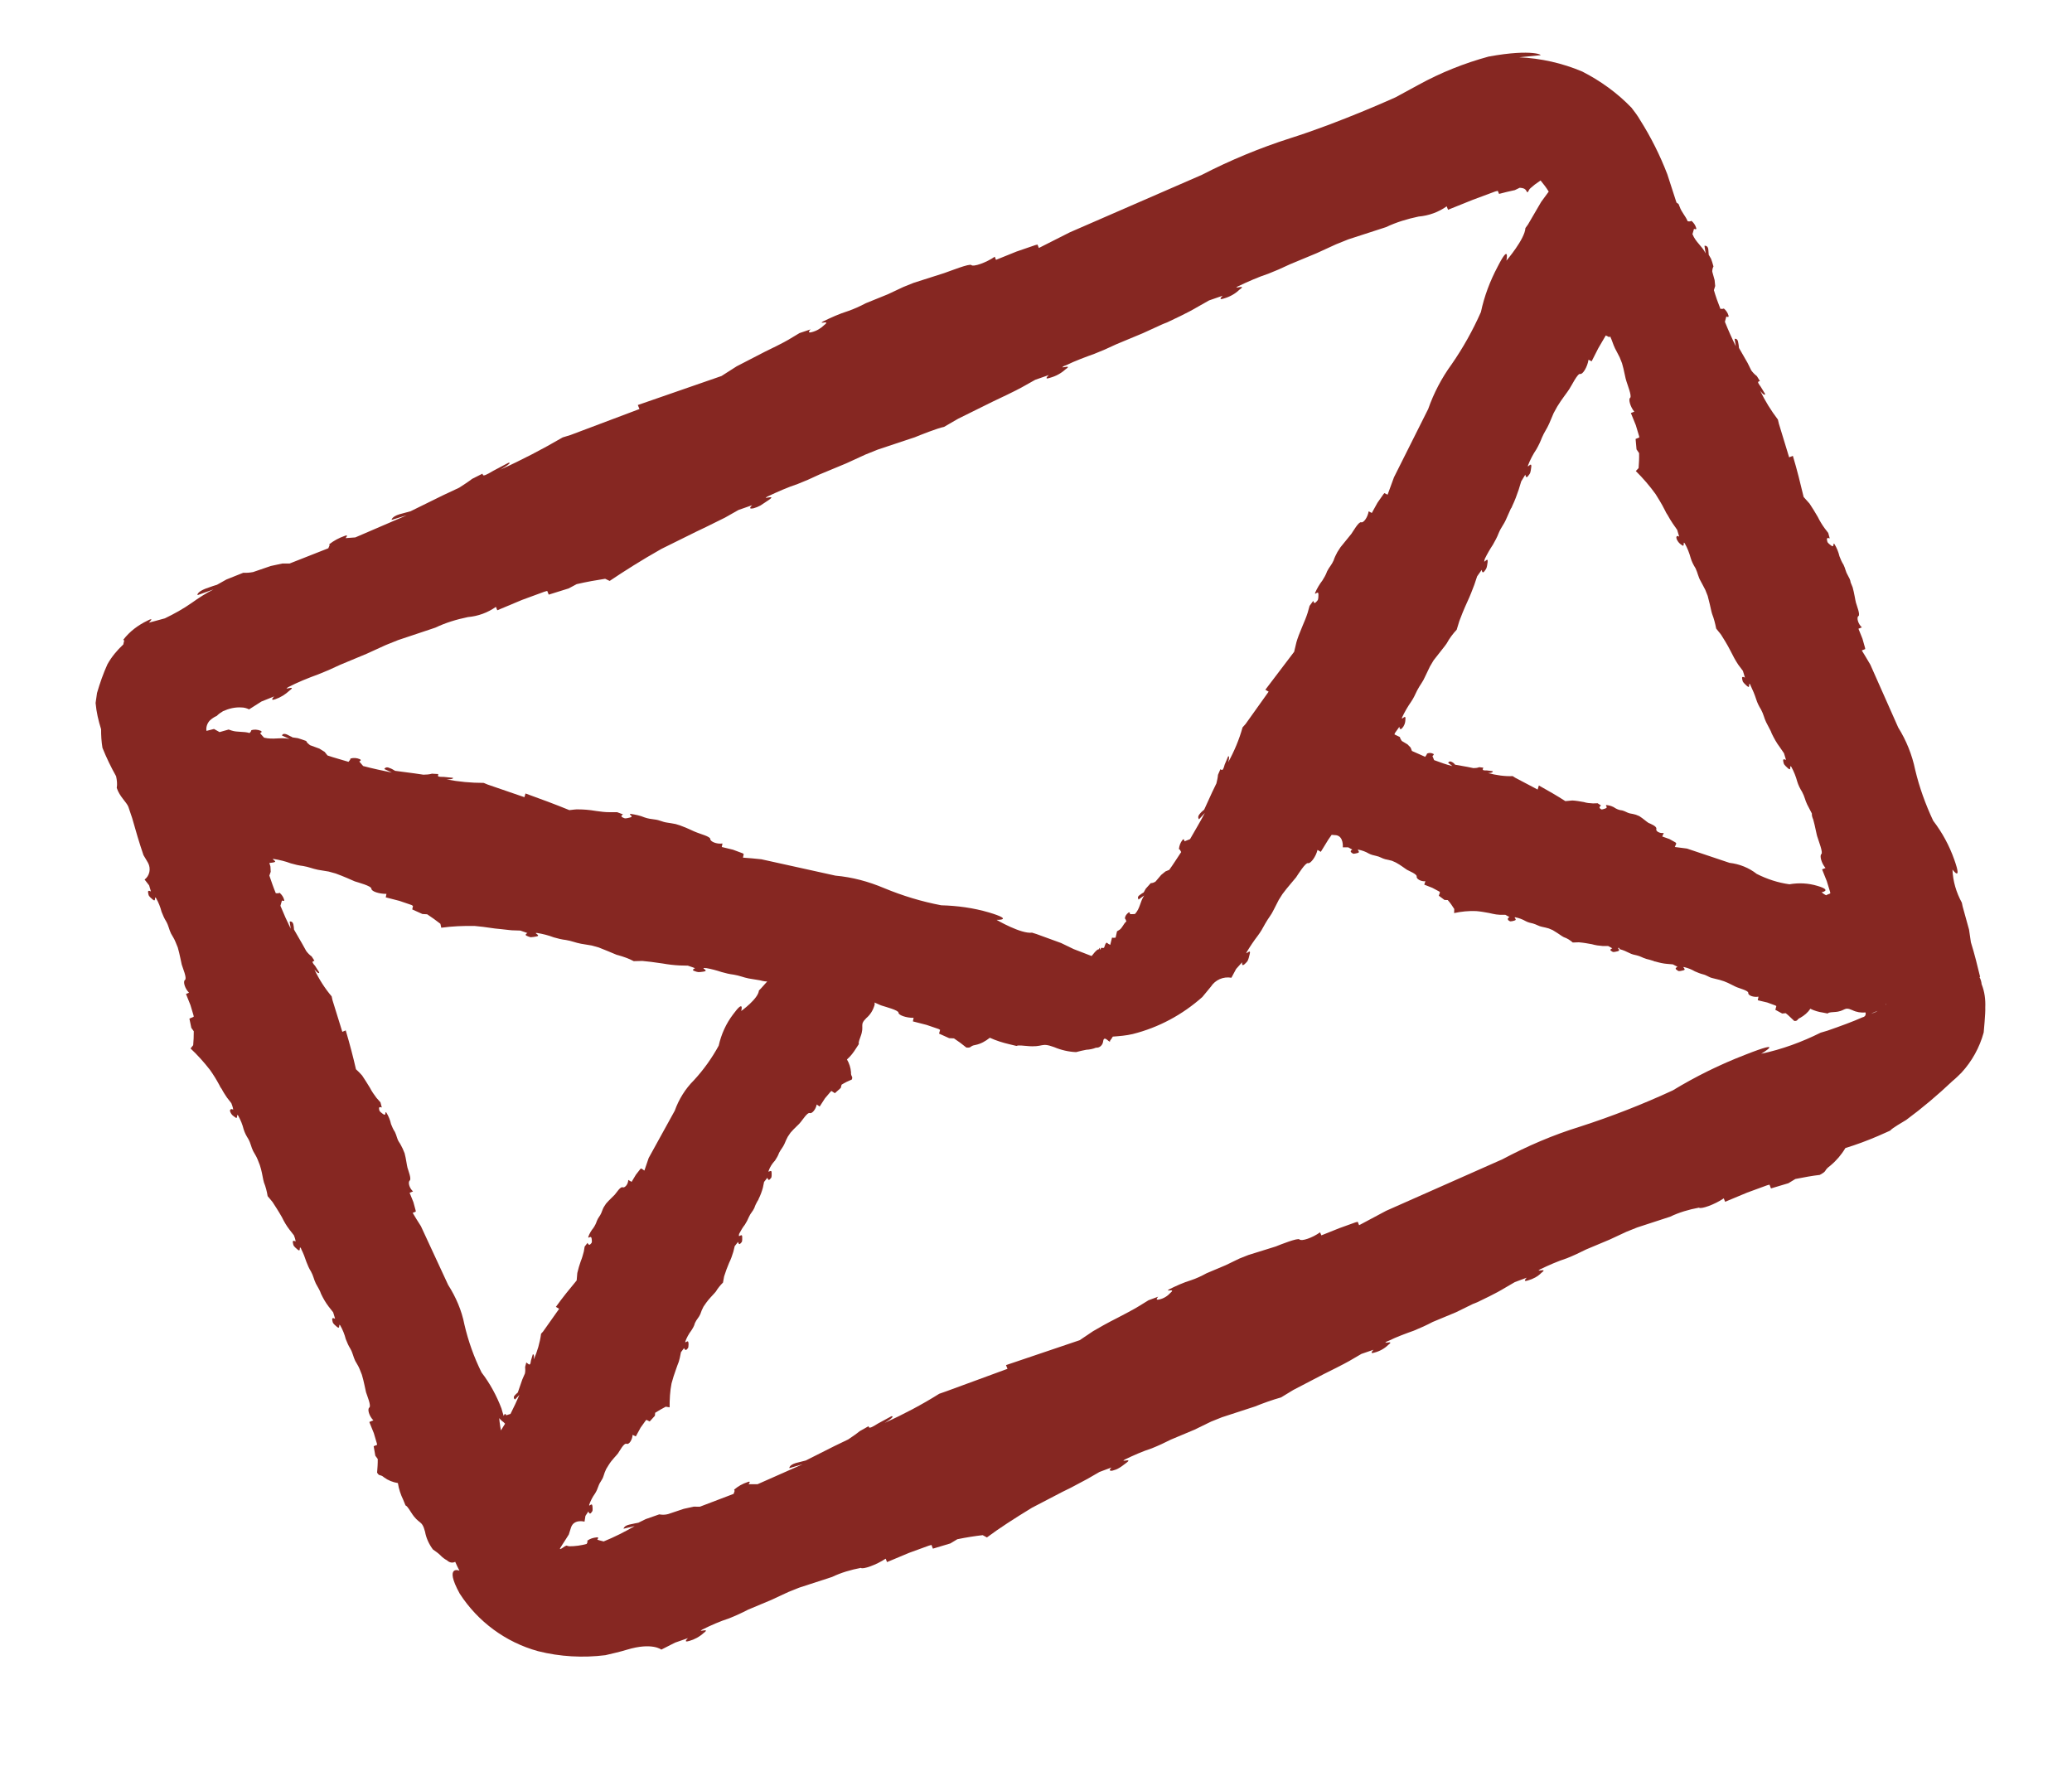<svg width="29" height="25" viewBox="0 0 29 25" fill="none" xmlns="http://www.w3.org/2000/svg">
<path d="M25.862 8.052C25.832 8.003 25.829 7.959 25.802 7.904C25.778 7.868 25.762 7.829 25.745 7.785C25.731 7.725 25.708 7.669 25.676 7.616C25.648 7.582 25.68 7.675 25.628 7.635C25.577 7.595 25.577 7.595 25.57 7.553C25.565 7.514 25.609 7.537 25.609 7.537C25.609 7.537 25.603 7.509 25.588 7.459L25.535 7.39C25.501 7.343 25.469 7.29 25.442 7.235C25.407 7.173 25.366 7.109 25.327 7.049C25.298 7.015 25.271 6.986 25.244 6.956C25.2 6.772 25.153 6.578 25.093 6.38L25.041 6.401L24.897 5.929L24.884 5.873C24.787 5.745 24.704 5.612 24.635 5.468C24.635 5.468 24.694 5.55 24.705 5.516L24.703 5.511L24.644 5.414C24.61 5.367 24.597 5.347 24.614 5.34L24.632 5.333L24.589 5.264C24.559 5.241 24.534 5.216 24.511 5.184L24.459 5.079L24.339 4.87C24.337 4.84 24.333 4.817 24.327 4.789C24.319 4.731 24.278 4.743 24.278 4.743L24.295 4.847C24.241 4.738 24.191 4.626 24.142 4.504L24.162 4.43C24.162 4.43 24.201 4.45 24.193 4.418C24.181 4.377 24.157 4.342 24.127 4.318L24.114 4.323L24.079 4.323C24.044 4.236 24.013 4.147 23.988 4.061L24.006 4.003L23.998 3.921L23.965 3.802C23.965 3.777 23.97 3.75 23.982 3.73C23.969 3.685 23.961 3.653 23.948 3.622L23.915 3.565C23.916 3.554 23.913 3.546 23.913 3.535C23.913 3.52 23.91 3.501 23.909 3.486C23.902 3.444 23.875 3.44 23.864 3.439L23.856 3.442L23.873 3.547C23.818 3.437 23.736 3.395 23.688 3.277L23.703 3.226L23.709 3.203C23.709 3.203 23.752 3.221 23.74 3.191C23.728 3.15 23.706 3.119 23.674 3.091L23.657 3.098L23.642 3.099L23.621 3.097C23.591 3.023 23.535 2.97 23.509 2.894C23.504 2.881 23.499 2.868 23.493 2.855L23.465 2.836L23.459 2.819L23.336 2.439C23.233 2.172 23.107 1.92 22.954 1.678C22.921 1.62 22.877 1.562 22.835 1.508C22.636 1.301 22.401 1.132 22.147 1.002C21.866 0.883 21.567 0.816 21.263 0.802L21.545 0.774C21.618 0.78 21.46 0.677 20.834 0.792C20.493 0.885 20.166 1.016 19.856 1.186L19.532 1.362C19.532 1.362 18.755 1.715 18.06 1.934C17.635 2.07 17.219 2.242 16.822 2.447L14.973 3.252L14.54 3.471L14.521 3.423L14.489 3.431L14.227 3.521L13.94 3.637L13.923 3.593C13.804 3.676 13.623 3.739 13.595 3.71C13.57 3.685 13.296 3.795 13.216 3.822L12.787 3.959L12.643 4.017L12.426 4.119L12.118 4.244C12.039 4.286 11.953 4.325 11.869 4.354C11.748 4.392 11.632 4.444 11.518 4.5C11.441 4.546 11.634 4.474 11.538 4.548C11.487 4.598 11.426 4.633 11.361 4.649C11.284 4.67 11.345 4.61 11.345 4.61L11.19 4.662L11.035 4.755C11.035 4.755 10.966 4.798 10.708 4.922L10.311 5.127L10.098 5.263L8.927 5.669L8.95 5.725L7.984 6.089L7.876 6.122C7.594 6.286 7.301 6.439 7.002 6.574C7.002 6.574 7.183 6.471 7.12 6.477L7.111 6.48L6.907 6.588C6.805 6.649 6.766 6.665 6.759 6.647L6.752 6.63L6.609 6.702C6.551 6.746 6.487 6.787 6.427 6.826L6.201 6.932L5.746 7.156L5.591 7.198C5.479 7.233 5.481 7.277 5.481 7.277L5.693 7.212L4.973 7.522L4.836 7.532C4.836 7.532 4.889 7.475 4.824 7.501C4.744 7.529 4.673 7.567 4.608 7.618L4.613 7.632L4.595 7.674L4.054 7.887L3.953 7.887L3.79 7.922L3.542 8.007C3.495 8.016 3.45 8.019 3.404 8.017L3.169 8.111L3.037 8.185L2.979 8.203L2.877 8.239C2.79 8.274 2.771 8.302 2.763 8.32L2.767 8.329L2.988 8.25C2.882 8.303 2.782 8.368 2.684 8.438C2.566 8.521 2.438 8.592 2.307 8.655L2.156 8.696L2.083 8.715C2.083 8.715 2.175 8.628 2.062 8.688C1.931 8.751 1.815 8.838 1.725 8.955L1.739 8.965L1.733 8.987L1.726 9.02C1.638 9.102 1.563 9.192 1.504 9.297C1.445 9.427 1.398 9.562 1.358 9.699L1.338 9.839C1.349 9.966 1.377 10.086 1.415 10.207C1.414 10.293 1.42 10.382 1.434 10.467C1.488 10.602 1.553 10.737 1.625 10.865C1.637 10.921 1.643 10.974 1.634 11.028C1.673 11.149 1.77 11.226 1.796 11.291L1.85 11.451C1.896 11.615 1.95 11.8 2.008 11.969C2.026 12.002 2.051 12.038 2.073 12.079C2.115 12.159 2.094 12.258 2.024 12.311L2.087 12.392C2.104 12.446 2.112 12.478 2.112 12.478C2.112 12.478 2.064 12.447 2.073 12.494C2.081 12.541 2.081 12.541 2.136 12.589C2.191 12.638 2.154 12.532 2.184 12.57C2.219 12.632 2.245 12.697 2.261 12.761C2.28 12.809 2.298 12.853 2.326 12.897C2.361 12.959 2.365 13.008 2.394 13.067C2.416 13.108 2.437 13.135 2.456 13.183L2.488 13.261C2.516 13.356 2.534 13.465 2.544 13.502C2.555 13.543 2.621 13.693 2.589 13.716C2.558 13.738 2.588 13.838 2.646 13.895L2.603 13.912L2.666 14.069L2.709 14.213L2.711 14.232L2.651 14.257L2.678 14.387L2.712 14.434C2.713 14.5 2.709 14.567 2.704 14.629L2.667 14.675C2.765 14.767 2.855 14.867 2.939 14.975C2.986 15.041 3.031 15.114 3.069 15.185C3.08 15.211 3.091 15.227 3.103 15.242C3.124 15.284 3.149 15.32 3.175 15.36L3.238 15.441C3.261 15.497 3.264 15.531 3.264 15.531C3.264 15.531 3.232 15.514 3.228 15.53C3.22 15.534 3.217 15.54 3.219 15.544C3.22 15.559 3.227 15.576 3.236 15.588C3.249 15.608 3.265 15.621 3.285 15.634C3.34 15.682 3.303 15.576 3.333 15.614C3.368 15.676 3.394 15.741 3.41 15.806C3.425 15.855 3.447 15.897 3.475 15.941C3.51 16.003 3.514 16.052 3.543 16.111C3.565 16.153 3.586 16.18 3.605 16.227L3.636 16.306C3.662 16.381 3.674 16.462 3.685 16.514C3.69 16.527 3.691 16.541 3.694 16.55C3.719 16.611 3.735 16.675 3.746 16.742C3.767 16.769 3.792 16.794 3.815 16.825C3.843 16.869 3.894 16.945 3.945 17.035C3.974 17.095 4.009 17.156 4.051 17.21L4.114 17.291C4.135 17.343 4.138 17.377 4.138 17.377C4.138 17.377 4.09 17.346 4.099 17.393C4.108 17.44 4.108 17.44 4.163 17.488C4.218 17.537 4.18 17.431 4.211 17.469L4.218 17.487C4.245 17.541 4.269 17.602 4.288 17.661C4.307 17.709 4.324 17.752 4.352 17.796C4.387 17.858 4.392 17.907 4.421 17.966C4.442 18.008 4.463 18.035 4.483 18.082L4.488 18.096L4.495 18.113C4.525 18.176 4.559 18.234 4.6 18.288L4.663 18.368C4.682 18.427 4.69 18.459 4.69 18.459C4.69 18.459 4.642 18.428 4.65 18.475C4.659 18.522 4.659 18.522 4.714 18.57C4.769 18.619 4.732 18.513 4.762 18.551C4.797 18.613 4.823 18.678 4.839 18.742C4.858 18.79 4.876 18.834 4.904 18.878C4.939 18.94 4.943 18.988 4.972 19.048C4.994 19.089 5.015 19.116 5.034 19.164L5.065 19.242C5.094 19.337 5.112 19.446 5.123 19.487C5.135 19.528 5.2 19.678 5.169 19.701C5.138 19.724 5.168 19.823 5.226 19.88L5.169 19.903L5.232 20.059L5.275 20.204L5.278 20.223L5.23 20.242L5.253 20.375L5.287 20.421C5.288 20.487 5.283 20.549 5.278 20.612C5.311 20.669 5.321 20.63 5.376 20.679C5.433 20.721 5.498 20.746 5.569 20.758C5.581 20.839 5.608 20.919 5.643 20.991C5.709 21.156 5.643 20.991 5.754 21.168C5.866 21.346 5.904 21.265 5.949 21.439C5.965 21.528 6.004 21.613 6.059 21.687C6.095 21.713 6.129 21.735 6.162 21.767C6.189 21.797 6.225 21.823 6.257 21.84C6.29 21.872 6.334 21.88 6.371 21.86C6.389 21.903 6.41 21.945 6.432 21.987C6.441 21.983 6.207 21.891 6.434 22.305C6.688 22.698 7.077 22.986 7.531 23.111C7.84 23.189 8.161 23.206 8.473 23.167C8.565 23.145 8.672 23.122 8.776 23.09C9.127 22.984 9.256 23.089 9.256 23.089L9.449 22.991L9.63 22.928C9.63 22.928 9.551 22.996 9.646 22.968C9.719 22.948 9.79 22.91 9.849 22.856C9.958 22.776 9.743 22.858 9.83 22.808C9.952 22.748 10.076 22.693 10.206 22.651C10.297 22.615 10.387 22.573 10.47 22.53L10.799 22.392L11.033 22.283L11.185 22.222L11.646 22.072C11.773 22.011 11.908 21.972 12.049 21.945C12.075 21.97 12.265 21.904 12.396 21.816L12.415 21.864L12.723 21.735L13 21.634L13.037 21.624L13.057 21.676L13.301 21.603L13.399 21.544C13.525 21.518 13.648 21.499 13.754 21.487L13.813 21.519C13.988 21.388 14.2 21.252 14.444 21.103L14.87 20.881L14.988 20.823L15.221 20.699L15.389 20.602L15.556 20.54C15.556 20.54 15.513 20.582 15.544 20.585C15.554 20.586 15.565 20.587 15.574 20.583C15.606 20.575 15.632 20.565 15.661 20.548C15.698 20.528 15.727 20.501 15.763 20.476C15.868 20.399 15.662 20.477 15.744 20.428C15.867 20.369 15.991 20.314 16.12 20.272C16.212 20.235 16.301 20.194 16.389 20.149L16.718 20.011L16.95 19.898L17.102 19.837L17.491 19.71L17.562 19.687C17.684 19.638 17.803 19.595 17.93 19.559L18.101 19.455L18.531 19.231C18.805 19.096 18.887 19.048 18.887 19.048L19.055 18.95L19.224 18.892C19.224 18.892 19.155 18.96 19.239 18.931C19.312 18.912 19.378 18.875 19.429 18.825C19.534 18.747 19.328 18.825 19.41 18.777L19.444 18.763C19.537 18.716 19.691 18.659 19.788 18.625C19.879 18.588 19.969 18.547 20.052 18.503L20.381 18.366L20.613 18.252L20.639 18.242L20.678 18.226C20.954 18.095 21.034 18.043 21.034 18.043L21.202 17.945L21.369 17.883C21.369 17.883 21.3 17.951 21.385 17.922C21.458 17.902 21.524 17.866 21.574 17.815C21.679 17.738 21.473 17.815 21.555 17.767C21.677 17.708 21.802 17.653 21.931 17.611C22.023 17.574 22.112 17.533 22.2 17.488L22.529 17.35L22.763 17.241L22.915 17.18L23.375 17.03C23.502 16.969 23.638 16.929 23.779 16.903C23.804 16.928 23.995 16.862 24.126 16.773L24.145 16.821L24.452 16.693L24.73 16.591L24.766 16.581L24.787 16.634L25.031 16.561L25.128 16.502C25.25 16.478 25.367 16.456 25.469 16.445C25.586 16.383 25.514 16.392 25.619 16.314C25.702 16.245 25.774 16.161 25.828 16.069C25.981 16.022 26.135 15.965 26.286 15.9C26.633 15.745 26.276 15.914 26.68 15.675C26.906 15.508 27.121 15.326 27.326 15.132C27.375 15.092 27.415 15.051 27.451 15.016C27.599 14.856 27.707 14.661 27.764 14.451C27.764 14.451 27.791 14.167 27.786 14.104C27.791 13.99 27.777 13.88 27.735 13.775C27.732 13.742 27.722 13.705 27.705 13.676L27.714 13.673C27.676 13.516 27.637 13.355 27.585 13.189L27.559 13.012L27.47 12.69L27.458 12.634C27.381 12.493 27.333 12.336 27.327 12.171C27.327 12.171 27.469 12.361 27.353 12.034C27.283 11.835 27.184 11.653 27.057 11.487C26.949 11.257 26.863 11.019 26.805 10.774C26.762 10.565 26.681 10.364 26.568 10.183L26.178 9.304C26.136 9.235 26.097 9.164 26.058 9.104L26.106 9.085L26.103 9.066L26.067 8.939L26.011 8.8L26.059 8.781C26.004 8.732 25.982 8.64 26.011 8.623C26.04 8.607 25.987 8.476 25.976 8.435C25.966 8.399 25.953 8.303 25.93 8.221C25.921 8.199 25.913 8.178 25.902 8.152C25.897 8.113 25.882 8.089 25.862 8.052ZM2.937 10.084C2.967 10.057 2.998 10.035 3.033 10.021C3.058 9.995 3.089 9.973 3.122 9.954C3.203 9.917 3.291 9.896 3.379 9.902C3.415 9.902 3.454 9.912 3.486 9.929L3.659 9.819L3.838 9.747C3.838 9.747 3.765 9.817 3.853 9.787C3.929 9.761 3.993 9.72 4.052 9.666C4.165 9.58 3.944 9.674 4.033 9.618C4.171 9.547 4.311 9.491 4.456 9.438C4.578 9.389 4.617 9.373 4.761 9.305L5.133 9.15L5.398 9.029L5.572 8.959L6.093 8.785C6.237 8.716 6.39 8.67 6.549 8.637C6.69 8.625 6.827 8.575 6.941 8.494L6.96 8.542L7.306 8.397L7.619 8.282L7.659 8.271L7.68 8.323L7.959 8.236L8.071 8.176C8.214 8.143 8.351 8.119 8.47 8.101L8.533 8.131C8.74 7.992 8.977 7.841 9.257 7.683L9.746 7.441L9.882 7.376L10.147 7.245L10.336 7.138L10.527 7.071C10.527 7.071 10.479 7.116 10.51 7.118C10.521 7.119 10.53 7.116 10.544 7.115C10.581 7.105 10.611 7.093 10.644 7.075C10.684 7.048 10.724 7.022 10.76 6.998C10.883 6.913 10.646 7.003 10.741 6.95C10.881 6.884 11.023 6.821 11.165 6.774C11.287 6.725 11.326 6.709 11.47 6.641L11.843 6.486L12.111 6.363L12.285 6.293L12.726 6.146L12.802 6.121C12.88 6.089 13.12 5.993 13.213 5.975L13.41 5.861L13.899 5.619C14.213 5.472 14.3 5.422 14.3 5.422L14.489 5.316L14.68 5.249C14.68 5.249 14.598 5.322 14.695 5.288C14.777 5.266 14.852 5.225 14.911 5.171C15.034 5.087 14.797 5.177 14.892 5.123L14.931 5.108C15.036 5.055 15.212 4.99 15.318 4.952C15.44 4.903 15.479 4.887 15.623 4.819L15.995 4.664L16.264 4.541L16.29 4.53L16.334 4.513C16.649 4.366 16.733 4.312 16.733 4.312L16.922 4.205L17.113 4.139C17.113 4.139 17.036 4.21 17.129 4.178C17.21 4.155 17.285 4.115 17.347 4.055C17.47 3.97 17.233 4.06 17.328 4.007C17.468 3.941 17.61 3.878 17.752 3.831C17.874 3.782 17.913 3.766 18.057 3.698L18.43 3.543L18.698 3.42L18.872 3.35L19.399 3.179C19.544 3.11 19.697 3.064 19.855 3.031C19.997 3.019 20.134 2.969 20.248 2.888L20.267 2.936L20.615 2.796L20.927 2.68L20.963 2.671L20.981 2.714C21.054 2.695 21.127 2.676 21.202 2.661L21.27 2.628C21.358 2.633 21.355 2.665 21.376 2.692C21.398 2.683 21.389 2.661 21.423 2.632L21.48 2.584L21.562 2.526C21.602 2.575 21.642 2.625 21.676 2.682L21.571 2.825L21.386 3.142L21.35 3.192C21.342 3.347 21.084 3.648 21.084 3.648C21.084 3.648 21.136 3.389 20.961 3.733C20.855 3.932 20.774 4.146 20.727 4.368C20.613 4.625 20.478 4.867 20.318 5.098C20.178 5.29 20.067 5.502 19.989 5.725L19.51 6.681L19.421 6.924L19.376 6.902L19.363 6.917L19.279 7.037L19.2 7.18L19.156 7.157C19.143 7.238 19.086 7.322 19.051 7.31C19.016 7.299 18.94 7.436 18.914 7.472L18.762 7.659L18.718 7.727C18.698 7.765 18.678 7.804 18.665 7.845C18.639 7.906 18.605 7.935 18.574 7.997C18.558 8.044 18.534 8.084 18.509 8.124C18.469 8.176 18.433 8.236 18.407 8.297C18.395 8.342 18.455 8.253 18.453 8.324C18.451 8.395 18.451 8.395 18.419 8.428C18.387 8.462 18.381 8.409 18.381 8.409L18.329 8.48L18.302 8.577C18.282 8.64 18.256 8.701 18.23 8.762C18.191 8.854 18.159 8.937 18.145 8.989L18.113 9.123L17.71 9.654L17.756 9.681L17.433 10.134L17.391 10.181C17.344 10.352 17.274 10.516 17.189 10.671C17.189 10.671 17.218 10.579 17.19 10.585L17.141 10.701C17.125 10.763 17.113 10.783 17.095 10.775L17.081 10.766L17.047 10.845C17.044 10.887 17.034 10.926 17.025 10.965L16.967 11.085L16.854 11.332C16.831 11.351 16.809 11.37 16.792 11.392C16.751 11.439 16.782 11.467 16.782 11.467L16.863 11.379C16.8 11.5 16.727 11.62 16.656 11.745L16.578 11.776C16.578 11.776 16.574 11.728 16.55 11.757C16.52 11.795 16.506 11.836 16.5 11.884L16.514 11.893L16.532 11.926C16.472 12.016 16.417 12.104 16.365 12.175L16.312 12.197L16.252 12.246L16.173 12.339C16.153 12.352 16.131 12.361 16.106 12.361L16.036 12.439L16.007 12.491L15.982 12.506L15.947 12.531C15.927 12.544 15.921 12.566 15.932 12.582L15.935 12.591L16.014 12.534C15.954 12.624 15.959 12.713 15.885 12.793L15.841 12.795L15.816 12.795C15.816 12.795 15.815 12.755 15.792 12.775C15.765 12.796 15.746 12.823 15.744 12.855L15.753 12.866L15.765 12.896C15.72 12.935 15.705 12.997 15.659 13.02L15.634 13.035L15.614 13.124C15.595 13.127 15.581 13.127 15.564 13.124L15.539 13.225C15.521 13.217 15.507 13.208 15.491 13.194C15.463 13.2 15.462 13.271 15.445 13.268L15.409 13.267C15.403 13.34 15.38 13.219 15.382 13.288C15.382 13.288 15.365 13.27 15.292 13.365L15.278 13.381C15.194 13.348 15.117 13.319 15.027 13.284L14.851 13.199L14.508 13.074L14.444 13.054C14.291 13.075 13.948 12.875 13.948 12.875C13.948 12.875 14.208 12.881 13.841 12.771C13.623 12.707 13.398 12.677 13.174 12.671C12.9 12.619 12.636 12.539 12.375 12.431C12.155 12.338 11.929 12.277 11.693 12.256L10.656 12.027C10.566 12.017 10.483 12.01 10.399 12.004L10.409 11.954L10.396 11.944L10.259 11.893L10.102 11.855L10.112 11.806C10.031 11.818 9.94 11.779 9.941 11.743C9.942 11.708 9.795 11.671 9.753 11.652C9.712 11.639 9.621 11.589 9.533 11.559C9.509 11.548 9.482 11.544 9.457 11.534C9.408 11.523 9.376 11.521 9.333 11.513C9.268 11.504 9.233 11.478 9.164 11.47C9.116 11.464 9.068 11.458 9.021 11.441C8.96 11.415 8.894 11.402 8.829 11.392C8.781 11.397 8.883 11.426 8.819 11.442C8.75 11.459 8.75 11.459 8.712 11.44C8.674 11.419 8.721 11.4 8.721 11.4C8.721 11.4 8.691 11.387 8.638 11.368L8.537 11.368C8.472 11.369 8.407 11.36 8.343 11.351C8.245 11.334 8.157 11.329 8.107 11.329C8.055 11.325 8.014 11.336 7.969 11.339C7.776 11.26 7.574 11.185 7.355 11.106L7.34 11.158L6.825 10.981L6.77 10.958C6.593 10.958 6.42 10.942 6.25 10.909C6.25 10.909 6.362 10.91 6.336 10.884L6.332 10.886L6.211 10.874C6.15 10.873 6.125 10.874 6.131 10.851L6.134 10.834L6.046 10.829C6.005 10.841 5.965 10.842 5.925 10.843L5.796 10.824L5.53 10.789C5.504 10.775 5.482 10.758 5.453 10.75C5.397 10.722 5.379 10.764 5.379 10.764L5.484 10.813C5.352 10.786 5.219 10.758 5.083 10.722L5.028 10.658C5.028 10.658 5.071 10.641 5.034 10.625C4.992 10.607 4.946 10.605 4.905 10.617L4.901 10.633L4.878 10.663C4.779 10.632 4.678 10.607 4.584 10.574L4.544 10.524L4.47 10.478L4.339 10.43C4.318 10.413 4.296 10.397 4.285 10.371C4.238 10.354 4.197 10.34 4.169 10.332L4.094 10.321C4.086 10.314 4.074 10.309 4.068 10.307C4.055 10.301 4.041 10.292 4.017 10.281C3.974 10.263 3.954 10.276 3.949 10.289L3.947 10.295L4.052 10.343C3.92 10.316 3.83 10.357 3.696 10.325L3.659 10.284L3.64 10.261C3.64 10.261 3.684 10.244 3.647 10.228C3.604 10.21 3.558 10.208 3.517 10.22L3.516 10.23L3.507 10.244L3.493 10.26C3.407 10.234 3.323 10.252 3.241 10.225L3.2 10.211L3.073 10.247L2.995 10.203L2.89 10.23C2.881 10.183 2.898 10.125 2.937 10.084ZM7.011 20.021C6.993 19.927 6.987 19.849 6.987 19.849C6.998 19.864 7.014 19.878 7.03 19.892L7.044 19.902L7.069 19.927L7.011 20.021ZM7.058 19.8C7.056 19.806 7.053 19.812 7.05 19.818C7.04 19.792 7.032 19.76 7.019 19.715C6.951 19.535 6.856 19.361 6.74 19.21C6.634 18.996 6.555 18.775 6.5 18.539C6.462 18.342 6.38 18.153 6.272 17.984L5.891 17.162C5.848 17.093 5.811 17.038 5.776 16.976L5.819 16.959L5.818 16.944L5.786 16.826L5.733 16.695L5.781 16.676C5.726 16.627 5.708 16.544 5.735 16.523C5.762 16.502 5.713 16.38 5.703 16.343C5.693 16.307 5.684 16.22 5.663 16.142C5.654 16.121 5.645 16.099 5.636 16.077C5.618 16.044 5.606 16.014 5.583 15.982C5.555 15.938 5.554 15.898 5.527 15.843C5.503 15.808 5.489 15.773 5.473 15.734C5.461 15.678 5.44 15.626 5.408 15.573C5.381 15.543 5.412 15.632 5.36 15.592C5.309 15.552 5.311 15.556 5.305 15.518C5.3 15.48 5.344 15.502 5.344 15.502C5.344 15.502 5.338 15.475 5.325 15.429L5.269 15.366C5.237 15.323 5.203 15.276 5.178 15.226C5.144 15.169 5.105 15.109 5.068 15.053C5.041 15.023 5.014 14.994 4.982 14.966C4.942 14.79 4.895 14.612 4.839 14.422L4.791 14.442L4.653 13.997L4.642 13.946C4.546 13.833 4.464 13.704 4.4 13.568C4.4 13.568 4.461 13.645 4.468 13.612L4.466 13.607L4.41 13.519C4.373 13.478 4.366 13.461 4.384 13.454L4.401 13.447L4.362 13.387C4.334 13.367 4.309 13.342 4.286 13.311L4.231 13.212L4.115 13.011C4.115 12.986 4.11 12.962 4.106 12.939C4.095 12.887 4.054 12.899 4.054 12.899L4.069 12.999C4.019 12.898 3.971 12.791 3.925 12.678L3.946 12.604C3.946 12.604 3.989 12.622 3.976 12.592C3.967 12.555 3.942 12.52 3.913 12.496L3.895 12.503L3.86 12.502C3.826 12.42 3.797 12.335 3.77 12.255L3.789 12.202L3.785 12.128L3.77 12.079C3.789 12.076 3.804 12.075 3.823 12.072C3.904 12.06 3.777 12.02 3.833 12.023C3.914 12.036 3.993 12.055 4.07 12.084C4.128 12.101 4.183 12.114 4.242 12.121C4.323 12.134 4.373 12.159 4.45 12.174C4.504 12.182 4.541 12.188 4.601 12.199L4.698 12.226C4.804 12.264 4.922 12.317 4.965 12.336C5.012 12.352 5.197 12.399 5.198 12.439C5.199 12.479 5.314 12.513 5.409 12.511L5.399 12.56L5.59 12.609L5.76 12.667L5.78 12.68L5.77 12.729L5.912 12.793L5.979 12.797C6.041 12.838 6.104 12.883 6.164 12.93L6.176 12.985C6.329 12.964 6.483 12.958 6.641 12.96C6.703 12.965 6.81 12.978 6.928 12.996L7.007 13.004C7.124 13.018 7.166 13.021 7.166 13.021L7.283 13.025C7.349 13.049 7.383 13.06 7.383 13.06C7.383 13.06 7.349 13.074 7.36 13.09C7.362 13.094 7.368 13.097 7.374 13.099C7.392 13.107 7.41 13.115 7.427 13.118C7.452 13.118 7.48 13.112 7.504 13.108C7.585 13.095 7.457 13.056 7.514 13.058C7.595 13.071 7.673 13.09 7.751 13.12C7.808 13.137 7.864 13.15 7.922 13.157C8.003 13.17 8.054 13.195 8.131 13.209C8.185 13.218 8.222 13.223 8.282 13.234C8.311 13.243 8.344 13.25 8.379 13.261C8.462 13.293 8.554 13.332 8.609 13.355C8.627 13.363 8.639 13.368 8.65 13.369C8.724 13.39 8.799 13.415 8.87 13.453L8.99 13.45C9.053 13.455 9.159 13.468 9.277 13.486C9.354 13.5 9.433 13.509 9.511 13.513L9.628 13.516C9.692 13.536 9.728 13.552 9.728 13.552C9.728 13.552 9.668 13.576 9.719 13.591C9.766 13.607 9.768 13.612 9.849 13.599C9.93 13.587 9.802 13.547 9.863 13.548C9.869 13.551 9.88 13.552 9.884 13.55C9.955 13.562 10.029 13.582 10.098 13.605C10.156 13.622 10.212 13.635 10.27 13.642C10.351 13.655 10.402 13.68 10.478 13.695C10.532 13.703 10.57 13.709 10.63 13.72L10.646 13.723L10.669 13.729C10.702 13.736 10.713 13.737 10.738 13.737L10.654 13.831L10.622 13.864C10.613 13.979 10.374 14.151 10.374 14.151C10.374 14.151 10.424 13.974 10.261 14.197C10.162 14.327 10.095 14.475 10.059 14.636C9.963 14.812 9.846 14.975 9.712 15.12C9.593 15.238 9.501 15.386 9.444 15.546L9.079 16.208L9.019 16.384L8.977 16.355L8.964 16.36L8.9 16.442L8.84 16.542L8.793 16.515C8.793 16.576 8.744 16.631 8.714 16.618C8.683 16.605 8.625 16.699 8.604 16.722C8.583 16.746 8.527 16.794 8.482 16.847L8.451 16.895C8.436 16.921 8.428 16.95 8.415 16.98C8.397 17.023 8.37 17.044 8.353 17.091C8.342 17.126 8.325 17.158 8.306 17.186C8.275 17.224 8.251 17.264 8.234 17.311C8.229 17.348 8.273 17.28 8.281 17.338C8.287 17.391 8.287 17.391 8.262 17.416C8.241 17.439 8.223 17.396 8.223 17.396L8.183 17.448L8.171 17.518C8.159 17.563 8.147 17.609 8.129 17.651C8.11 17.704 8.093 17.762 8.08 17.818L8.071 17.922C7.976 18.036 7.877 18.157 7.78 18.292L7.826 18.319L7.601 18.637L7.573 18.668C7.557 18.791 7.521 18.916 7.47 19.028C7.47 19.028 7.483 18.947 7.457 18.957L7.431 19.044C7.425 19.091 7.42 19.104 7.401 19.096L7.366 19.07L7.35 19.132C7.352 19.161 7.354 19.191 7.347 19.224L7.31 19.309L7.247 19.491C7.232 19.503 7.213 19.52 7.2 19.536C7.186 19.552 7.19 19.575 7.204 19.585L7.21 19.587L7.27 19.523C7.234 19.608 7.19 19.701 7.145 19.79L7.083 19.81C7.089 19.813 7.073 19.774 7.058 19.8ZM26.063 14.241C25.93 14.3 25.767 14.36 25.577 14.426L25.482 14.454C25.217 14.586 24.939 14.688 24.65 14.749C24.65 14.749 25.022 14.528 24.424 14.764C24.074 14.899 23.733 15.067 23.412 15.262C22.99 15.457 22.558 15.626 22.115 15.769C21.738 15.885 21.376 16.041 21.026 16.227L19.401 16.947L19.022 17.149L19.003 17.101L18.971 17.109L18.746 17.19L18.494 17.291L18.476 17.248C18.371 17.325 18.215 17.378 18.188 17.348C18.167 17.322 17.924 17.419 17.854 17.447L17.472 17.566L17.346 17.616L17.156 17.708L16.888 17.821C16.817 17.86 16.745 17.894 16.669 17.919C16.561 17.952 16.459 17.999 16.362 18.047C16.294 18.09 16.465 18.026 16.382 18.095C16.34 18.142 16.287 18.174 16.227 18.188C16.154 18.207 16.211 18.149 16.211 18.149L16.075 18.199L15.937 18.284C15.937 18.284 15.877 18.323 15.651 18.44C15.504 18.514 15.376 18.586 15.299 18.632L15.112 18.758L14.08 19.107L14.101 19.159L13.243 19.474L13.146 19.508C12.899 19.663 12.645 19.796 12.38 19.917C12.38 19.917 12.539 19.823 12.479 19.822L12.47 19.826L12.291 19.923C12.203 19.979 12.168 19.993 12.161 19.975L12.156 19.962L12.032 20.032C11.983 20.072 11.927 20.11 11.872 20.147L11.677 20.241L11.278 20.442L11.14 20.477C11.041 20.507 11.048 20.549 11.048 20.549L11.233 20.495L10.603 20.774L10.477 20.774C10.477 20.774 10.521 20.721 10.464 20.744C10.393 20.767 10.331 20.802 10.275 20.85L10.282 20.868L10.268 20.909L9.795 21.089L9.709 21.088L9.569 21.119L9.351 21.192C9.31 21.203 9.27 21.204 9.227 21.196L9.036 21.263L8.935 21.313L8.888 21.322L8.809 21.339C8.745 21.355 8.734 21.379 8.729 21.391L8.726 21.397L8.883 21.36C8.744 21.441 8.597 21.515 8.449 21.575L8.387 21.559L8.359 21.55C8.359 21.55 8.393 21.511 8.351 21.518C8.302 21.523 8.257 21.536 8.218 21.566L8.224 21.579L8.219 21.592L8.211 21.61C8.133 21.631 8.052 21.643 7.966 21.643L7.927 21.633C7.888 21.649 7.876 21.669 7.841 21.683L7.837 21.674C7.876 21.608 7.922 21.544 7.961 21.478L7.992 21.38C8.033 21.257 8.181 21.298 8.181 21.298L8.194 21.217L8.235 21.155C8.235 21.155 8.25 21.205 8.273 21.175C8.297 21.146 8.297 21.146 8.292 21.082C8.286 21.019 8.239 21.103 8.247 21.06C8.266 21.007 8.291 20.956 8.327 20.906C8.349 20.872 8.364 20.836 8.378 20.795C8.397 20.742 8.431 20.713 8.446 20.662C8.462 20.614 8.466 20.598 8.485 20.56L8.522 20.5C8.565 20.431 8.631 20.369 8.65 20.342C8.67 20.314 8.732 20.193 8.769 20.208C8.805 20.224 8.851 20.15 8.854 20.083L8.899 20.105L8.966 19.982L9.037 19.883L9.048 19.873L9.093 19.896L9.166 19.816L9.17 19.774C9.219 19.744 9.267 19.715 9.318 19.689L9.372 19.698C9.372 19.586 9.377 19.473 9.399 19.363C9.417 19.296 9.437 19.232 9.461 19.167L9.48 19.113C9.496 19.077 9.507 19.042 9.514 19.009L9.531 18.926L9.574 18.869C9.574 18.869 9.586 18.899 9.599 18.894L9.612 18.889C9.626 18.873 9.633 18.865 9.634 18.855C9.635 18.834 9.639 18.817 9.636 18.798C9.633 18.739 9.582 18.815 9.592 18.776C9.611 18.723 9.64 18.67 9.673 18.627C9.695 18.593 9.717 18.559 9.726 18.519C9.75 18.465 9.781 18.442 9.802 18.393C9.813 18.358 9.828 18.322 9.846 18.289L9.884 18.234C9.92 18.184 9.97 18.133 9.998 18.102L10.019 18.078C10.046 18.032 10.083 17.987 10.119 17.952L10.135 17.865C10.155 17.801 10.179 17.736 10.205 17.675C10.23 17.625 10.249 17.571 10.264 17.52L10.283 17.442L10.33 17.382C10.33 17.382 10.34 17.434 10.364 17.404C10.389 17.379 10.389 17.379 10.388 17.313C10.389 17.253 10.334 17.33 10.342 17.287L10.345 17.27C10.368 17.226 10.395 17.179 10.425 17.142C10.447 17.108 10.467 17.07 10.482 17.033C10.506 16.978 10.537 16.955 10.558 16.907C10.569 16.872 10.586 16.84 10.604 16.807L10.611 16.799L10.618 16.781C10.643 16.731 10.663 16.677 10.677 16.626L10.694 16.543L10.741 16.484C10.741 16.484 10.752 16.535 10.775 16.506C10.801 16.48 10.801 16.48 10.8 16.415C10.8 16.354 10.744 16.427 10.758 16.387C10.777 16.333 10.808 16.285 10.847 16.244C10.869 16.21 10.89 16.177 10.904 16.136C10.93 16.085 10.959 16.058 10.98 16.009C11.001 15.96 11.006 15.948 11.026 15.91L11.064 15.854C11.115 15.793 11.187 15.734 11.206 15.706C11.227 15.682 11.302 15.566 11.332 15.579C11.363 15.592 11.418 15.53 11.431 15.459L11.472 15.488L11.547 15.372L11.626 15.279L11.637 15.27L11.685 15.301L11.767 15.228L11.779 15.182C11.823 15.154 11.874 15.129 11.922 15.11C11.942 15.061 11.906 15.071 11.911 15.008C11.906 14.944 11.886 14.882 11.854 14.829C11.906 14.783 11.946 14.731 11.983 14.671C12.062 14.553 11.983 14.671 12.044 14.51C12.105 14.349 12.021 14.352 12.126 14.249C12.183 14.201 12.222 14.135 12.242 14.061L12.241 14.032C12.283 14.05 12.322 14.07 12.344 14.076C12.391 14.092 12.577 14.139 12.576 14.175C12.575 14.21 12.692 14.249 12.787 14.246L12.777 14.296L12.968 14.345L13.138 14.403L13.158 14.415L13.143 14.467L13.285 14.531L13.352 14.534C13.414 14.575 13.472 14.618 13.525 14.662C13.604 14.67 13.567 14.64 13.652 14.626C13.727 14.611 13.793 14.574 13.854 14.525C13.941 14.565 14.033 14.594 14.128 14.616C14.33 14.666 14.128 14.616 14.37 14.64C14.612 14.664 14.56 14.584 14.756 14.657C14.853 14.698 14.959 14.722 15.061 14.726C15.107 14.713 15.158 14.702 15.205 14.693C15.249 14.691 15.296 14.682 15.34 14.664C15.392 14.669 15.435 14.626 15.44 14.574C15.454 14.472 15.541 14.624 15.537 14.565C15.551 14.549 15.563 14.529 15.575 14.509C15.669 14.502 15.762 14.495 15.854 14.473C16.217 14.382 16.549 14.203 16.828 13.955L16.947 13.811C17.009 13.715 17.121 13.665 17.235 13.685L17.301 13.562L17.385 13.468C17.385 13.468 17.373 13.538 17.421 13.494C17.468 13.449 17.468 13.449 17.491 13.354C17.515 13.264 17.421 13.382 17.449 13.326C17.497 13.246 17.548 13.17 17.604 13.097C17.644 13.045 17.676 12.987 17.708 12.928C17.755 12.844 17.792 12.809 17.827 12.734L17.898 12.595L17.95 12.513C18.019 12.419 18.107 12.323 18.14 12.28C18.168 12.238 18.273 12.07 18.307 12.081C18.342 12.092 18.418 11.991 18.44 11.896L18.486 11.923L18.593 11.749L18.638 11.685L18.701 11.69C18.809 11.707 18.794 11.86 18.794 11.86L18.87 11.86L18.928 11.892C18.928 11.892 18.885 11.909 18.915 11.933C18.944 11.956 18.942 11.952 18.998 11.94C19.054 11.927 18.979 11.892 19.015 11.893C19.064 11.903 19.111 11.919 19.157 11.946C19.19 11.964 19.229 11.973 19.262 11.98C19.312 11.99 19.341 12.014 19.387 12.026C19.42 12.033 19.453 12.04 19.482 12.048L19.536 12.072C19.601 12.106 19.668 12.16 19.694 12.175C19.72 12.19 19.834 12.235 19.828 12.268C19.821 12.301 19.887 12.34 19.95 12.335L19.934 12.382L20.048 12.427L20.145 12.479L20.154 12.49L20.138 12.537L20.217 12.596L20.263 12.598C20.3 12.639 20.326 12.679 20.354 12.723L20.352 12.78C20.454 12.758 20.556 12.748 20.659 12.752C20.721 12.757 20.782 12.768 20.842 12.779L20.891 12.79C20.924 12.797 20.957 12.803 20.993 12.804L21.069 12.804L21.127 12.836C21.127 12.836 21.101 12.847 21.104 12.866L21.109 12.879C21.123 12.889 21.131 12.895 21.141 12.896C21.16 12.894 21.175 12.893 21.193 12.886C21.248 12.873 21.174 12.838 21.209 12.839C21.259 12.849 21.306 12.866 21.352 12.892C21.384 12.91 21.423 12.919 21.456 12.926C21.508 12.941 21.538 12.964 21.581 12.972C21.614 12.979 21.647 12.986 21.676 12.995L21.731 13.018C21.777 13.045 21.819 13.073 21.861 13.102L21.887 13.117C21.934 13.133 21.974 13.158 22.013 13.192L22.098 13.189C22.16 13.194 22.221 13.205 22.281 13.216C22.332 13.231 22.38 13.237 22.432 13.241L22.508 13.241L22.566 13.273C22.566 13.273 22.518 13.292 22.551 13.31C22.578 13.329 22.578 13.329 22.639 13.315C22.698 13.301 22.619 13.267 22.659 13.266L22.672 13.286C22.718 13.298 22.76 13.316 22.805 13.339C22.837 13.356 22.876 13.366 22.909 13.372C22.959 13.383 22.989 13.406 23.04 13.421C23.073 13.428 23.108 13.439 23.143 13.45L23.155 13.456L23.172 13.459C23.223 13.474 23.279 13.487 23.331 13.491L23.414 13.498L23.479 13.532C23.479 13.532 23.431 13.552 23.465 13.573C23.495 13.597 23.495 13.597 23.555 13.583C23.616 13.573 23.534 13.53 23.571 13.536C23.627 13.549 23.676 13.569 23.722 13.596C23.759 13.612 23.795 13.627 23.834 13.637C23.89 13.65 23.917 13.679 23.967 13.69L24.068 13.715L24.131 13.735C24.203 13.761 24.277 13.807 24.312 13.819C24.342 13.832 24.472 13.866 24.469 13.897C24.464 13.934 24.546 13.962 24.612 13.95L24.602 14L24.736 14.032L24.848 14.073L24.862 14.082L24.848 14.134L24.944 14.186L24.993 14.181C25.037 14.214 25.073 14.255 25.113 14.29C25.169 14.292 25.144 14.267 25.2 14.244C25.253 14.213 25.303 14.173 25.337 14.119C25.393 14.146 25.451 14.164 25.515 14.173C25.648 14.201 25.515 14.173 25.674 14.165C25.832 14.157 25.802 14.083 25.926 14.139C25.983 14.167 26.047 14.177 26.111 14.171C26.119 14.218 26.095 14.233 26.063 14.241ZM26.254 14.164C26.233 14.173 26.206 14.183 26.189 14.19C26.209 14.177 26.231 14.168 26.257 14.158L26.279 14.149L26.254 14.164ZM26.402 14.054C26.398 14.056 26.395 14.062 26.388 14.07C26.391 14.064 26.398 14.056 26.4 14.05L26.402 14.054ZM25.378 11.47C25.407 11.569 25.423 11.684 25.441 11.727C25.452 11.768 25.519 11.934 25.492 11.954C25.465 11.976 25.492 12.081 25.55 12.149L25.502 12.168L25.568 12.333L25.615 12.486L25.617 12.505L25.561 12.528L25.562 12.532C25.538 12.522 25.516 12.505 25.495 12.489C25.495 12.489 25.65 12.462 25.439 12.4C25.311 12.361 25.177 12.354 25.045 12.377C24.885 12.355 24.733 12.305 24.588 12.232C24.477 12.145 24.345 12.093 24.207 12.077L23.611 11.877L23.441 11.855L23.462 11.806L23.45 11.791L23.366 11.744L23.265 11.708L23.286 11.659C23.229 11.667 23.171 11.635 23.182 11.601C23.193 11.566 23.097 11.528 23.073 11.518C23.047 11.503 22.998 11.457 22.944 11.423L22.895 11.403C22.866 11.394 22.839 11.39 22.812 11.385C22.773 11.376 22.75 11.355 22.704 11.343C22.673 11.34 22.644 11.332 22.612 11.314C22.576 11.288 22.535 11.274 22.487 11.268C22.453 11.272 22.52 11.301 22.466 11.317C22.417 11.332 22.419 11.336 22.395 11.316C22.372 11.295 22.409 11.275 22.409 11.275L22.361 11.243L22.296 11.245C22.25 11.243 22.208 11.239 22.167 11.226C22.113 11.217 22.063 11.207 22.007 11.204L21.909 11.213C21.793 11.138 21.669 11.067 21.538 10.994L21.521 11.051L21.206 10.885L21.172 10.863C21.058 10.868 20.94 10.85 20.826 10.82C20.826 10.82 20.902 10.82 20.892 10.794L20.806 10.783C20.762 10.785 20.75 10.78 20.753 10.764L20.761 10.745L20.703 10.738C20.677 10.749 20.647 10.751 20.622 10.751L20.539 10.734L20.365 10.703C20.354 10.687 20.338 10.673 20.32 10.665C20.306 10.656 20.285 10.654 20.275 10.668C20.271 10.67 20.273 10.674 20.268 10.676L20.328 10.723C20.243 10.701 20.161 10.673 20.072 10.639L20.049 10.582C20.049 10.582 20.08 10.559 20.062 10.552C20.036 10.537 20.004 10.534 19.974 10.547L19.966 10.565L19.947 10.593L19.762 10.511L19.743 10.463L19.7 10.419L19.62 10.371C19.609 10.355 19.596 10.335 19.593 10.316L19.518 10.28L19.521 10.264L19.586 10.172C19.586 10.172 19.587 10.212 19.608 10.204C19.613 10.202 19.621 10.198 19.624 10.192C19.638 10.177 19.648 10.163 19.655 10.144C19.666 10.12 19.67 10.093 19.67 10.068C19.681 9.982 19.606 10.098 19.624 10.041C19.659 9.966 19.701 9.893 19.749 9.824C19.784 9.774 19.808 9.719 19.835 9.663C19.875 9.586 19.914 9.545 19.945 9.472L20.014 9.328L20.065 9.242L20.222 9.042L20.248 9.006C20.286 8.936 20.335 8.87 20.388 8.814L20.425 8.693C20.447 8.633 20.487 8.531 20.541 8.414C20.576 8.339 20.606 8.261 20.635 8.184L20.674 8.067L20.738 7.976C20.738 7.976 20.744 8.039 20.776 7.996C20.809 7.952 20.809 7.952 20.821 7.867C20.832 7.781 20.759 7.902 20.776 7.844L20.782 7.821C20.815 7.753 20.854 7.686 20.895 7.624C20.924 7.572 20.954 7.52 20.976 7.461C21.009 7.381 21.049 7.34 21.08 7.267L21.146 7.119L21.156 7.105L21.166 7.081C21.202 7.006 21.231 6.928 21.256 6.853L21.291 6.738L21.349 6.643C21.349 6.643 21.355 6.707 21.387 6.663C21.421 6.62 21.421 6.62 21.432 6.534C21.439 6.451 21.37 6.569 21.387 6.512C21.417 6.434 21.457 6.358 21.504 6.288C21.534 6.236 21.561 6.179 21.581 6.126C21.614 6.047 21.652 6.001 21.683 5.928L21.745 5.782L21.795 5.691C21.855 5.591 21.94 5.486 21.964 5.446C21.993 5.404 22.081 5.222 22.116 5.234C22.151 5.245 22.218 5.137 22.233 5.035L22.277 5.057L22.37 4.874L22.463 4.715L22.475 4.695L22.526 4.72L22.535 4.706C22.566 4.77 22.575 4.817 22.604 4.876C22.627 4.922 22.644 4.95 22.669 5.001L22.702 5.084C22.732 5.183 22.748 5.298 22.765 5.341C22.777 5.382 22.843 5.547 22.816 5.568C22.788 5.585 22.817 5.694 22.874 5.762L22.826 5.781L22.895 5.951L22.941 6.104L22.944 6.123L22.892 6.144L22.905 6.29L22.941 6.342C22.943 6.411 22.94 6.478 22.934 6.552L22.895 6.593C22.996 6.693 23.09 6.802 23.172 6.916C23.201 6.964 23.254 7.044 23.304 7.145C23.315 7.171 23.328 7.191 23.339 7.207C23.361 7.249 23.387 7.289 23.413 7.329L23.474 7.416C23.492 7.474 23.502 7.511 23.502 7.511C23.502 7.511 23.47 7.493 23.466 7.51C23.463 7.516 23.461 7.522 23.463 7.526C23.465 7.545 23.471 7.558 23.482 7.574C23.495 7.594 23.512 7.612 23.532 7.624C23.589 7.677 23.548 7.563 23.58 7.605C23.617 7.671 23.643 7.737 23.663 7.81C23.677 7.859 23.703 7.91 23.731 7.954C23.763 8.022 23.767 8.071 23.802 8.132C23.826 8.178 23.843 8.207 23.868 8.257L23.901 8.34C23.922 8.418 23.941 8.501 23.953 8.557C23.958 8.57 23.959 8.585 23.963 8.593C23.989 8.659 24.006 8.727 24.02 8.798C24.042 8.829 24.068 8.854 24.09 8.886C24.12 8.934 24.172 9.014 24.223 9.115C24.254 9.179 24.29 9.245 24.33 9.305L24.394 9.39C24.413 9.448 24.422 9.485 24.422 9.485C24.422 9.485 24.374 9.453 24.383 9.5C24.392 9.547 24.392 9.547 24.449 9.6C24.505 9.653 24.464 9.538 24.497 9.581L24.503 9.598C24.532 9.658 24.559 9.723 24.579 9.785C24.594 9.835 24.619 9.885 24.647 9.93C24.685 10 24.69 10.049 24.719 10.108C24.742 10.154 24.759 10.183 24.784 10.233L24.789 10.246L24.798 10.268C24.829 10.332 24.865 10.398 24.909 10.456L24.969 10.543C24.988 10.601 24.997 10.638 24.997 10.638C24.997 10.638 24.949 10.606 24.958 10.653C24.967 10.7 24.967 10.7 25.024 10.753C25.08 10.806 25.039 10.691 25.072 10.734C25.108 10.8 25.136 10.87 25.154 10.938C25.169 10.988 25.194 11.039 25.222 11.083C25.26 11.153 25.263 11.198 25.294 11.261C25.317 11.307 25.334 11.336 25.359 11.386C25.357 11.418 25.367 11.444 25.378 11.47Z" fill="#862722"/>
</svg>